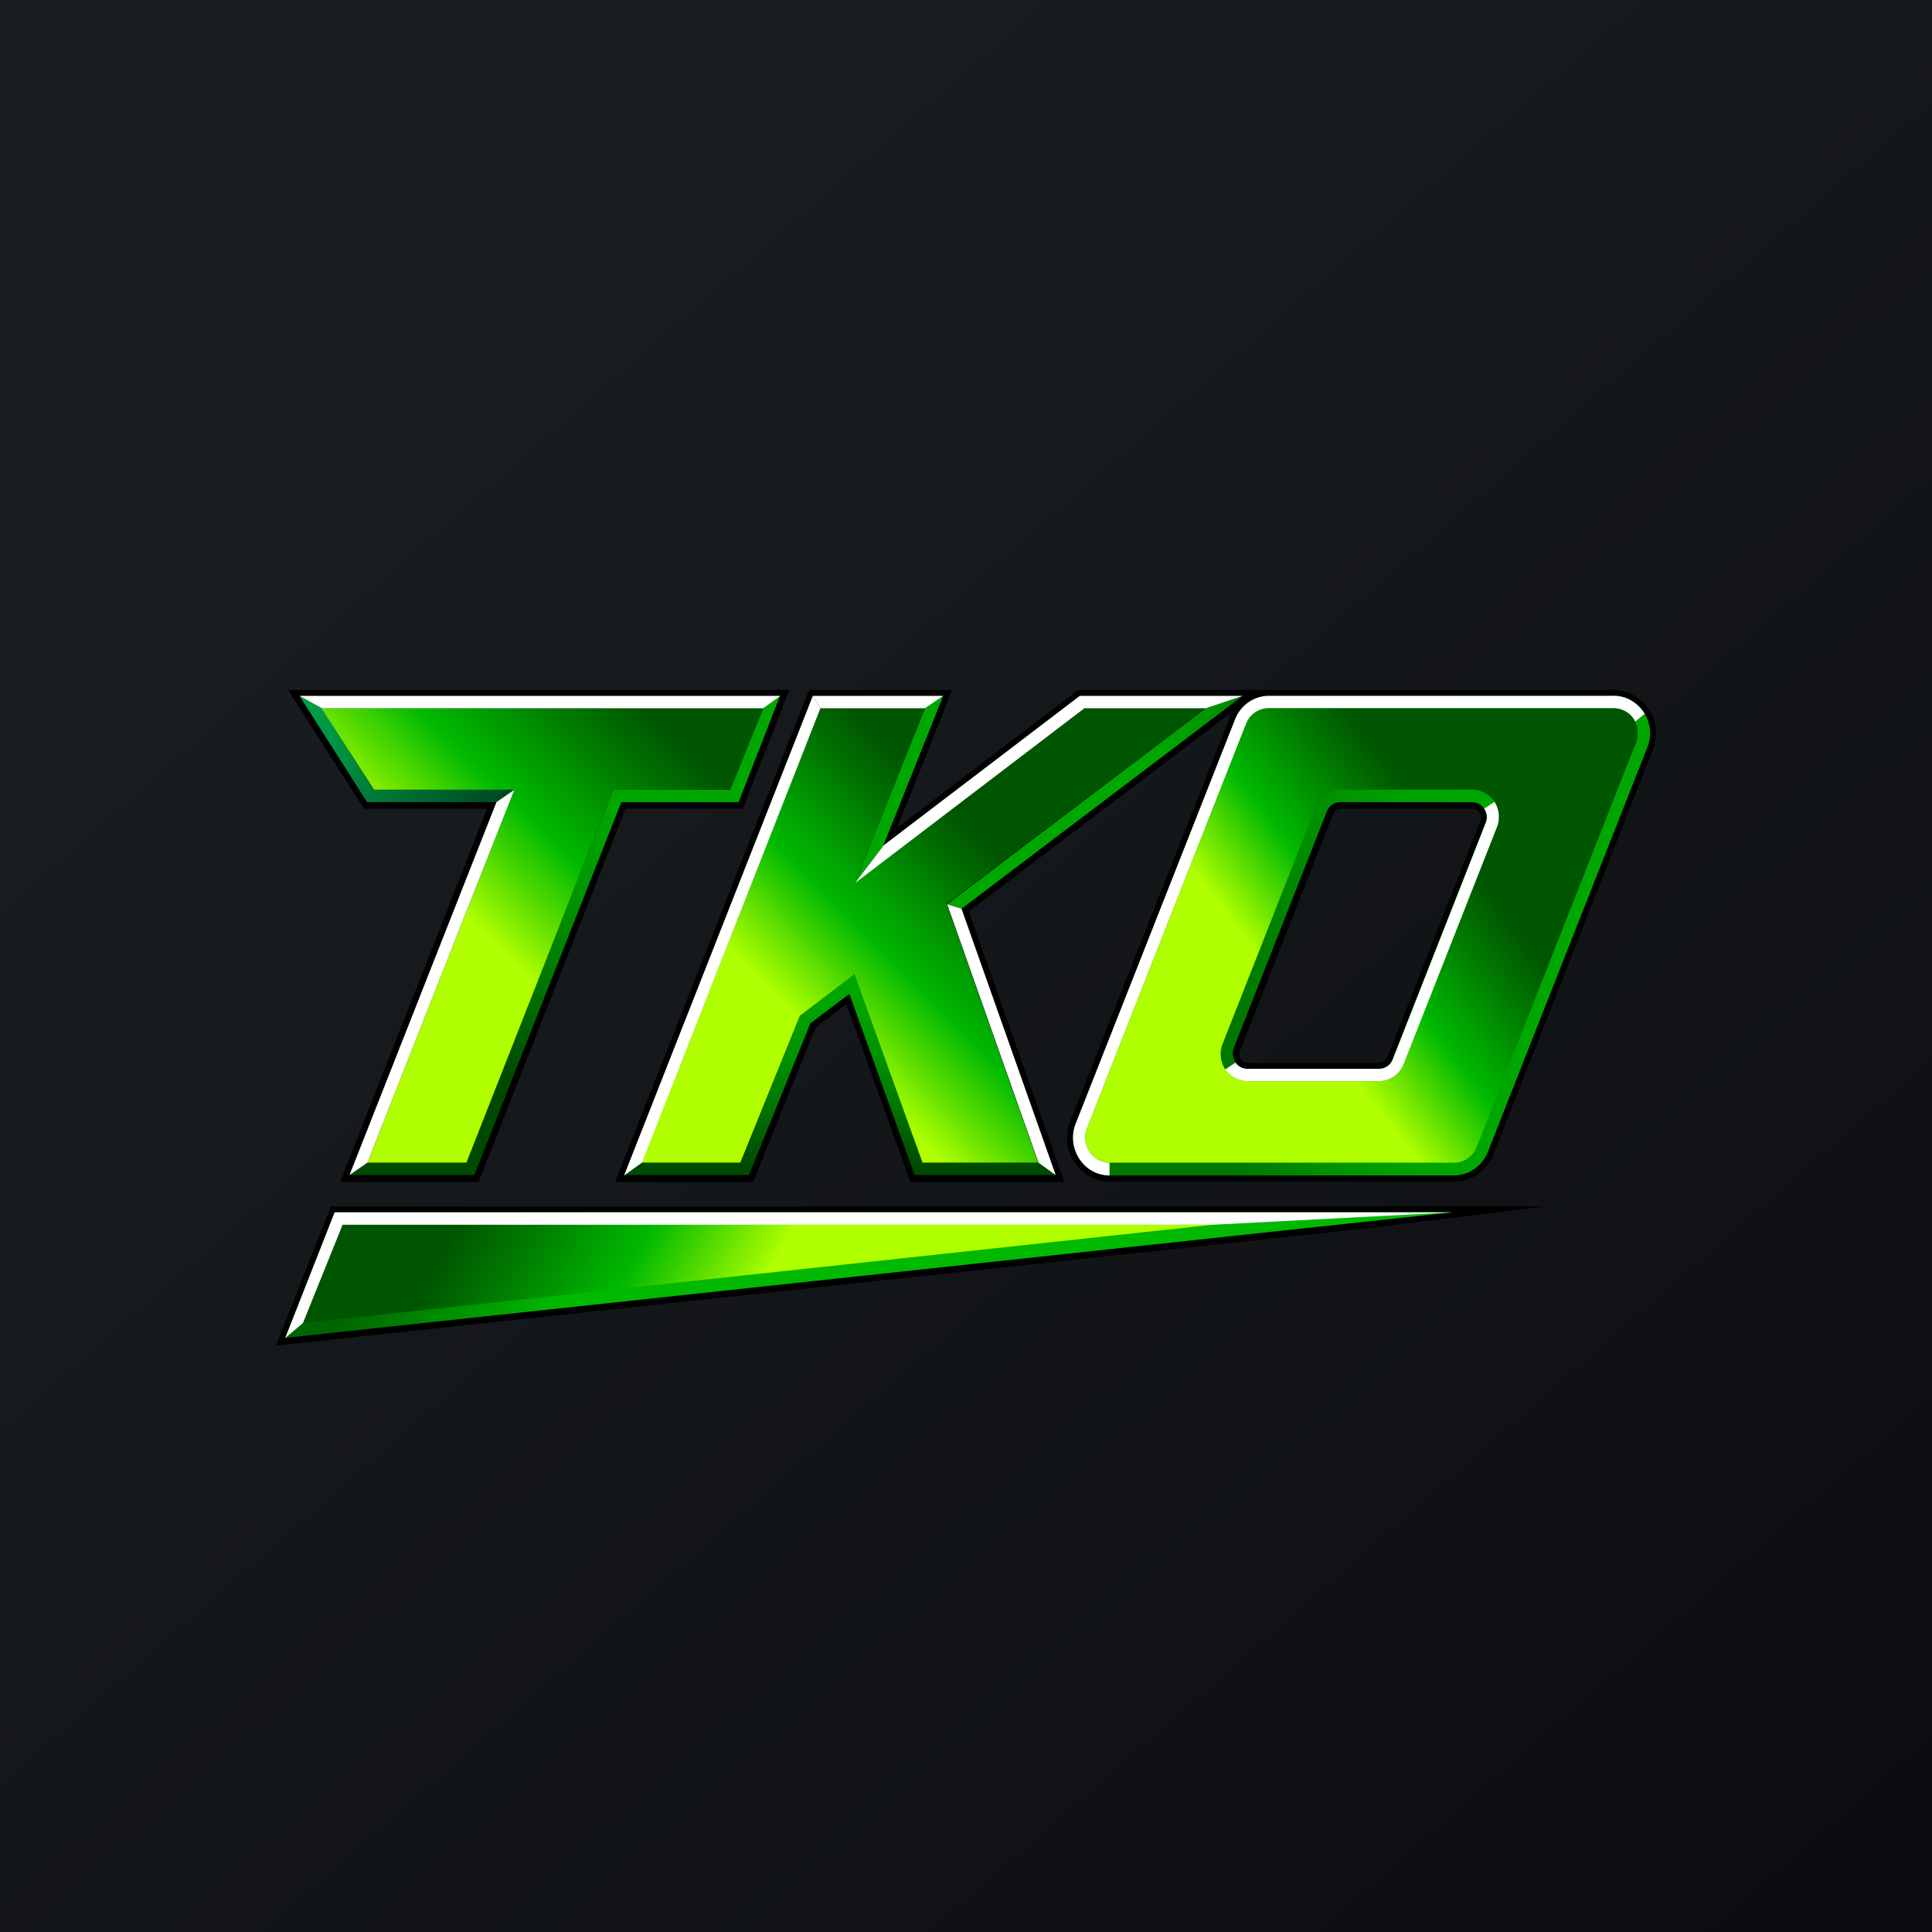 <!-- by Wealthyhood --><svg width="56" height="56" viewBox="0 0 56 56" xmlns="http://www.w3.org/2000/svg"><rect x="0" y="0" width="56" height="56" fill="#333333" stroke="none"/><path fill="url(#an0vqwkj5)" d="M0 0h56v56H0z"/><path d="M47.89 20.75v-.01l-.07-.13-.02-.03a1.25 1.25 0 0 0-.14-.18 1.08 1.08 0 0 0-.1-.1l-.02-.02-.04-.03a1.1 1.1 0 0 0-.07-.05h-.01l-.05-.04a1.08 1.08 0 0 0-.08-.04h-.01l-.05-.03-.07-.02-.03-.01-.05-.02-.1-.02h-.05c-.06-.02-.11-.02-.17-.02h-9.98c-.5 0-.95.31-1.14.8L31.02 32.5c-.2.5-.07 1.05.31 1.41.23.22.52.34.83.34h9.99c.5 0 .95-.31 1.14-.8l4.62-11.72c.13-.32.12-.68-.02-1Zm-7.69 9.9a.25.25 0 0 1-.23.16H36.1l-.02-.01-.03-.02h-.02v-.02l-.03-.01-.02-.02v-.01a.26.26 0 0 1-.04-.26l2.7-6.86c.04-.1.13-.16.23-.16h3.81c.09 0 .16.04.2.11.06.08.07.16.03.24l-2.7 6.86ZM8.35 20l2.2 3.44h3.57L9.86 34.26h4.01l4.26-10.82h3.4L22.88 20H8.35Z"/><path d="M36.55 20h-5.3L26 24l1.6-4h-4.15l-5.62 14.26h4l1.8-4.46.9-.7 1.86 5.16h4.46l-2.77-7.84L36.55 20ZM44.79 34.97H9.59L8 39l31.36-3.37 5.43-.66Z"/><path d="M46.76 20.17h-9.98c-.43 0-.82.27-.98.68l-4.62 11.72c-.28.71.23 1.5.98 1.5h9.99c.43 0 .82-.28.98-.69l4.62-11.72c.28-.71-.23-1.5-.99-1.5Zm-3.7 3.68-2.7 6.86a.42.42 0 0 1-.39.27h-3.81c-.3 0-.5-.31-.4-.6l2.7-6.86a.42.42 0 0 1 .4-.27h3.81c.3 0 .5.31.4.6Z" fill="url(#bn0vqwkj5)"/><path d="M35.51 31c.15.21.39.34.65.34h3.81c.32 0 .6-.2.72-.5l2.7-6.86a.81.81 0 0 0-.07-.74l-.3.2c.08.12.1.26.05.4l-2.7 6.87a.42.42 0 0 1-.4.27h-3.81a.42.42 0 0 1-.35-.18l-.3.2Z" fill="#fff"/><path d="M32.16 33.7a.7.7 0 0 1-.58-.32.73.73 0 0 1-.07-.68l4.61-11.72a.7.7 0 0 1 .66-.45h9.98a.7.7 0 0 1 .6.32l.03.07.28-.23c-.18-.3-.51-.52-.9-.52h-9.99c-.43 0-.82.27-.98.68l-4.62 11.72c-.28.71.23 1.5.98 1.5" fill="#fff"/><path d="M21.16 22.89h-3.39L13.52 33.7h-2.87l-.52.36h3.62l4.26-10.81h3.4l1.2-3.08-.49.36-.96 2.36Z" fill="url(#cn0vqwkj5)"/><path d="m34.95 20.53-7.5 5.68.42.13 2.73 7.72-2.73-7.72 8.15-6.17-1.07.36Z" fill="url(#dn0vqwkj5)"/><path d="M30.1 33.7h-3.35l-1.97-5.47-1.58 1.2-1.73 4.27h-2.86l-.52.36h3.62l1.78-4.4 1.13-.85 1.89 5.25h4.1l-.5-.36Z" fill="url(#en0vqwkj5)"/><path d="m26.81 20.53-2.03 5.07.82-1.08 5.7-4.35h4.72-4.71l-5.71 4.35 1.74-4.35-.53.36Z" fill="#00A700"/><path d="M14.91 22.89h-4.08l-1.5-2.36-.65-.36 1.96 3.08h3.75l-4.26 10.81 4.26-10.81.52-.36Z" fill="url(#fn0vqwkj5)"/><path d="M32.16 33.7a.7.7 0 0 1-.58-.32.73.73 0 0 1-.07-.68l4.61-11.72a.7.7 0 0 1 .66-.45h9.98a.7.7 0 0 1 .6.32c.12.2.15.45.06.68L42.8 33.25a.7.7 0 0 1-.65.45h-9.99Zm6.7-10.81c-.32 0-.6.2-.72.5l-2.7 6.86c-.1.24-.07.52.07.74.15.22.39.35.65.35h3.81c.32 0 .6-.2.72-.5l2.7-6.86a.81.81 0 0 0-.07-.74.77.77 0 0 0-.65-.35h-3.81Z" fill="url(#gn0vqwkj5)"/><path d="M10.84 22.89h4.07L10.65 33.7h2.87l4.25-10.81h3.4l.95-2.36H9.32l1.52 2.36Z" fill="url(#hn0vqwkj5)"/><path d="m24.78 25.6 2.03-5.07h-3.03L18.6 33.7h2.86l1.73-4.26 1.58-1.2 1.97 5.46h3.35l-2.65-7.5 7.5-5.67h-3.52l-6.65 5.07Z" fill="url(#in0vqwkj5)"/><path d="M9.33 20.53h12.79l.5-.36H8.68l.65.36ZM18.61 33.7l5.17-13.17-.22-.36-5.47 13.9.52-.37ZM10.65 33.7l4.26-10.81-.52.36-4.26 10.81.52-.36Z" fill="#fff"/><path d="m23.56 20.17.22.36h3.03l.53-.36h-3.78ZM27.45 26.2l2.65 7.5.5.36-2.73-7.72-.42-.13ZM25.6 24.52l-.82 1.08 6.65-5.07h3.52l1.07-.36H31.3l-5.71 4.35Z" fill="#fff"/><path d="M9.7 35.14h32.4L8.26 38.78l1.44-3.64Z" fill="url(#jn0vqwkj5)"/><path d="M9.93 35.5h25.21L8.78 38.35l1.15-2.85Z" fill="url(#kn0vqwkj5)"/><path d="M42.1 35.14H9.7l-1.43 3.64.51-.43 1.15-2.85h25.21l6.95-.36Z" fill="#fff"/><defs><linearGradient id="an0vqwkj5" x1="10.42" y1="9.71" x2="68.15" y2="76.02" gradientUnits="userSpaceOnUse"><stop stop-color="#1A1E21"/><stop offset="1" stop-color="#06060A"/></linearGradient><linearGradient id="bn0vqwkj5" x1="30.06" y1="27.12" x2="48.44" y2="27.12" gradientUnits="userSpaceOnUse"><stop offset=".32" stop-color="#007800"/><stop offset=".46" stop-color="#009200"/><stop offset=".58" stop-color="#00A100"/><stop offset=".68" stop-color="#00A700"/></linearGradient><linearGradient id="cn0vqwkj5" x1="13.78" y1="33.08" x2="20.68" y2="18.46" gradientUnits="userSpaceOnUse"><stop offset=".13" stop-color="#004900"/><stop offset=".17" stop-color="#005400"/><stop offset=".32" stop-color="#007800"/><stop offset=".46" stop-color="#009200"/><stop offset=".58" stop-color="#00A100"/><stop offset=".68" stop-color="#00A700"/></linearGradient><linearGradient id="dn0vqwkj5" x1="37.08" y1="27.82" x2="30.33" y2="26.62" gradientUnits="userSpaceOnUse"><stop offset=".32" stop-color="#007800"/><stop offset=".46" stop-color="#009200"/><stop offset=".58" stop-color="#00A100"/><stop offset=".68" stop-color="#00A700"/></linearGradient><linearGradient id="en0vqwkj5" x1="24.34" y1="35.12" x2="24.44" y2="25.31" gradientUnits="userSpaceOnUse"><stop offset=".13" stop-color="#004900"/><stop offset=".32" stop-color="#007800"/><stop offset=".46" stop-color="#009200"/><stop offset=".58" stop-color="#00A100"/><stop offset=".68" stop-color="#00A700"/></linearGradient><linearGradient id="fn0vqwkj5" x1="13.73" y1="29.52" x2="4.93" y2="22.35" gradientUnits="userSpaceOnUse"><stop offset=".2" stop-color="#003217"/><stop offset=".42" stop-color="#00612D"/><stop offset=".61" stop-color="#00843D"/><stop offset=".77" stop-color="#009947"/><stop offset=".87" stop-color="#00A14B"/></linearGradient><linearGradient id="gn0vqwkj5" x1="45.09" y1="22.53" x2="36.87" y2="28.89" gradientUnits="userSpaceOnUse"><stop offset=".34" stop-color="#050"/><stop offset=".49" stop-color="#007D00"/><stop offset=".7" stop-color="#00B900"/><stop offset=".96" stop-color="#AFFF00"/></linearGradient><linearGradient id="hn0vqwkj5" x1="21.08" y1="16.69" x2="12.08" y2="25.91" gradientUnits="userSpaceOnUse"><stop offset=".34" stop-color="#050"/><stop offset=".49" stop-color="#007D00"/><stop offset=".7" stop-color="#00B900"/><stop offset=".96" stop-color="#AFFF00"/></linearGradient><linearGradient id="in0vqwkj5" x1="31.88" y1="21.96" x2="23.35" y2="30.42" gradientUnits="userSpaceOnUse"><stop offset=".34" stop-color="#050"/><stop offset=".49" stop-color="#007D00"/><stop offset=".7" stop-color="#00B900"/><stop offset=".96" stop-color="#AFFF00"/></linearGradient><linearGradient id="jn0vqwkj5" x1="2.87" y1="29.6" x2="19.39" y2="34.77" gradientUnits="userSpaceOnUse"><stop offset=".53" stop-color="#006500"/><stop offset=".88" stop-color="#00B900"/></linearGradient><linearGradient id="kn0vqwkj5" x1="10.69" y1="30.42" x2="22.84" y2="37.08" gradientUnits="userSpaceOnUse"><stop offset=".34" stop-color="#050"/><stop offset=".49" stop-color="#007D00"/><stop offset=".7" stop-color="#00B900"/><stop offset=".96" stop-color="#AFFF00"/></linearGradient></defs></svg>